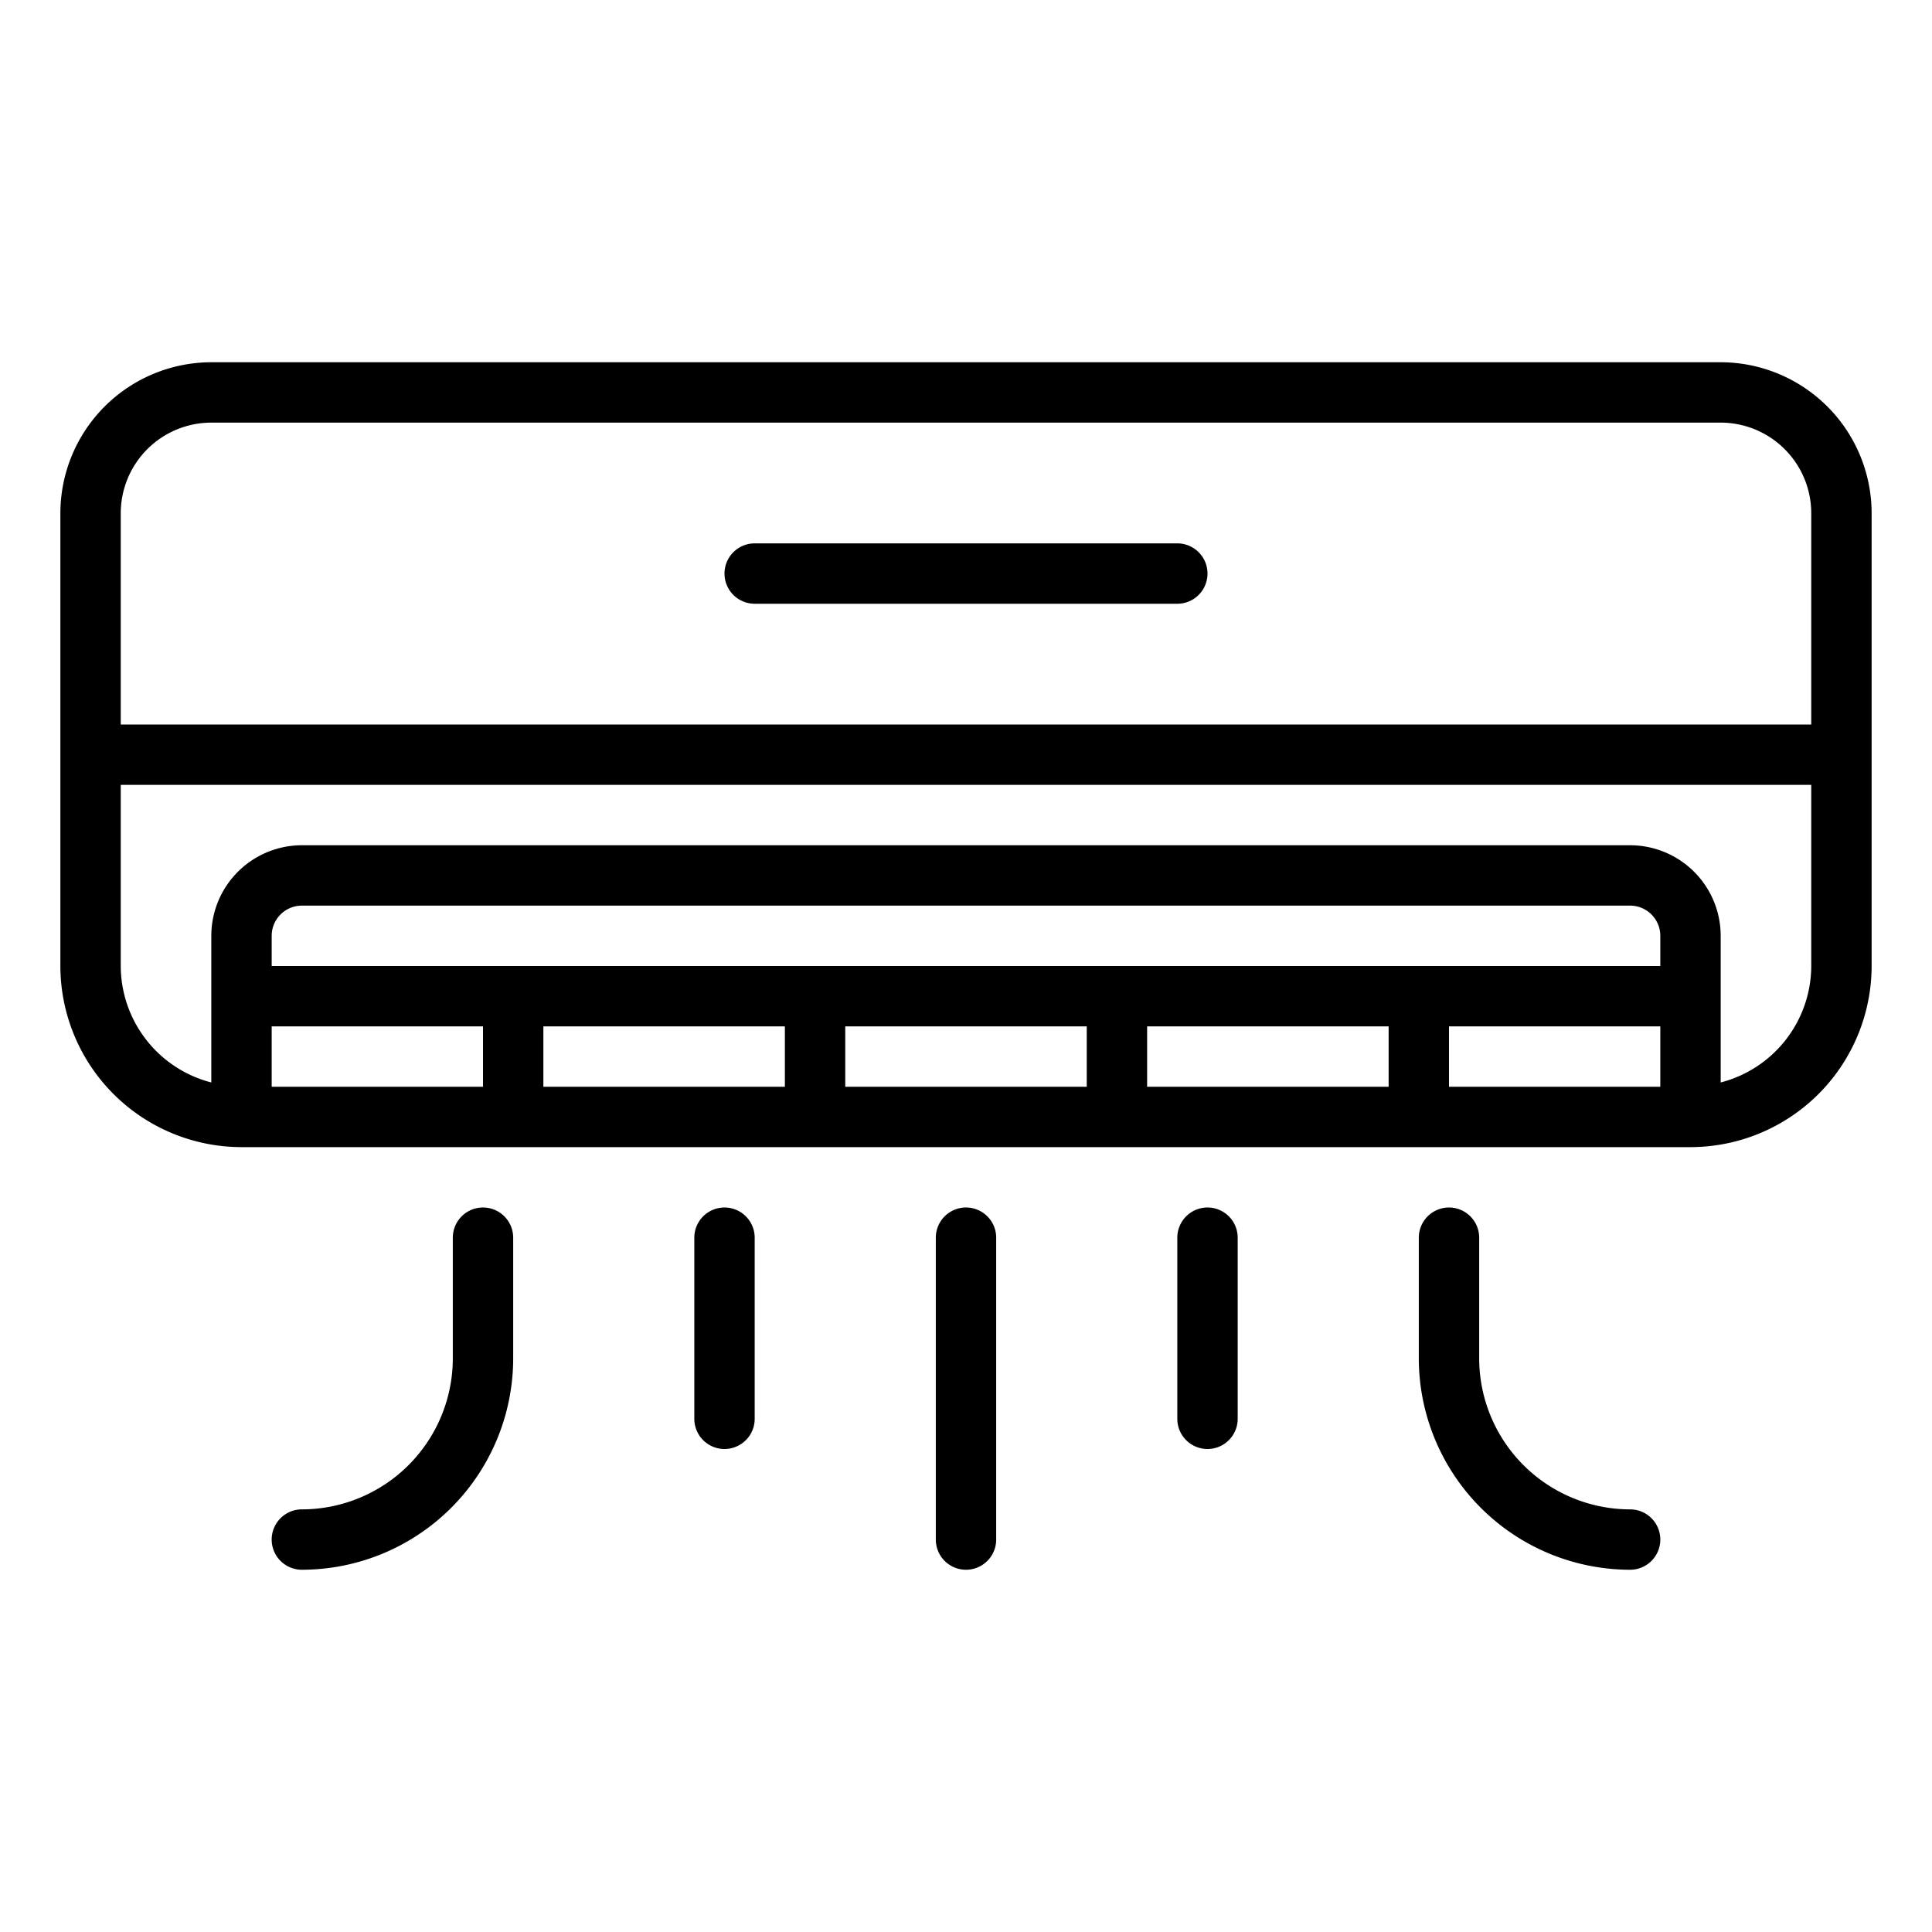 <?xml version="1.0" encoding="UTF-8"?> <svg xmlns="http://www.w3.org/2000/svg" xml:space="preserve" width="512" height="512" style="enable-background:new 0 0 512 512" viewBox="0 0 64 64"><path d="M57 12H7a5.006 5.006 0 0 0-5 5v15a6.007 6.007 0 0 0 6 6h48a6.007 6.007 0 0 0 6-6V17a5.006 5.006 0 0 0-5-5zM7 14h50a3.003 3.003 0 0 1 3 3v7H4v-7a3.003 3.003 0 0 1 3-3zm19 20v2h-8v-2zm2 0h8v2h-8zm10 0h8v2h-8zm10 0h7v2h-7zm7-2H9v-1a1.001 1.001 0 0 1 1-1h44a1.001 1.001 0 0 1 1 1zM9 34h7v2H9zm48 1.858V31a3.003 3.003 0 0 0-3-3H10a3.003 3.003 0 0 0-3 3v4.858A3.996 3.996 0 0 1 4 32v-6h56v6a3.996 3.996 0 0 1-3 3.858zM25 41v6a1 1 0 0 1-2 0v-6a1 1 0 0 1 2 0zm8 0v10a1 1 0 0 1-2 0V41a1 1 0 0 1 2 0zm-16 0v4a7.008 7.008 0 0 1-7 7 1 1 0 0 1 0-2 5.006 5.006 0 0 0 5-5v-4a1 1 0 0 1 2 0zm24 0v6a1 1 0 0 1-2 0v-6a1 1 0 0 1 2 0zm14 10a1 1 0 0 1-1 1 7.008 7.008 0 0 1-7-7v-4a1 1 0 0 1 2 0v4a5.006 5.006 0 0 0 5 5 1 1 0 0 1 1 1zM24 19a1 1 0 0 1 1-1h14a1 1 0 0 1 0 2H25a1 1 0 0 1-1-1z" data-name="14-Air-conditioner" data-original="#000000"></path></svg> 